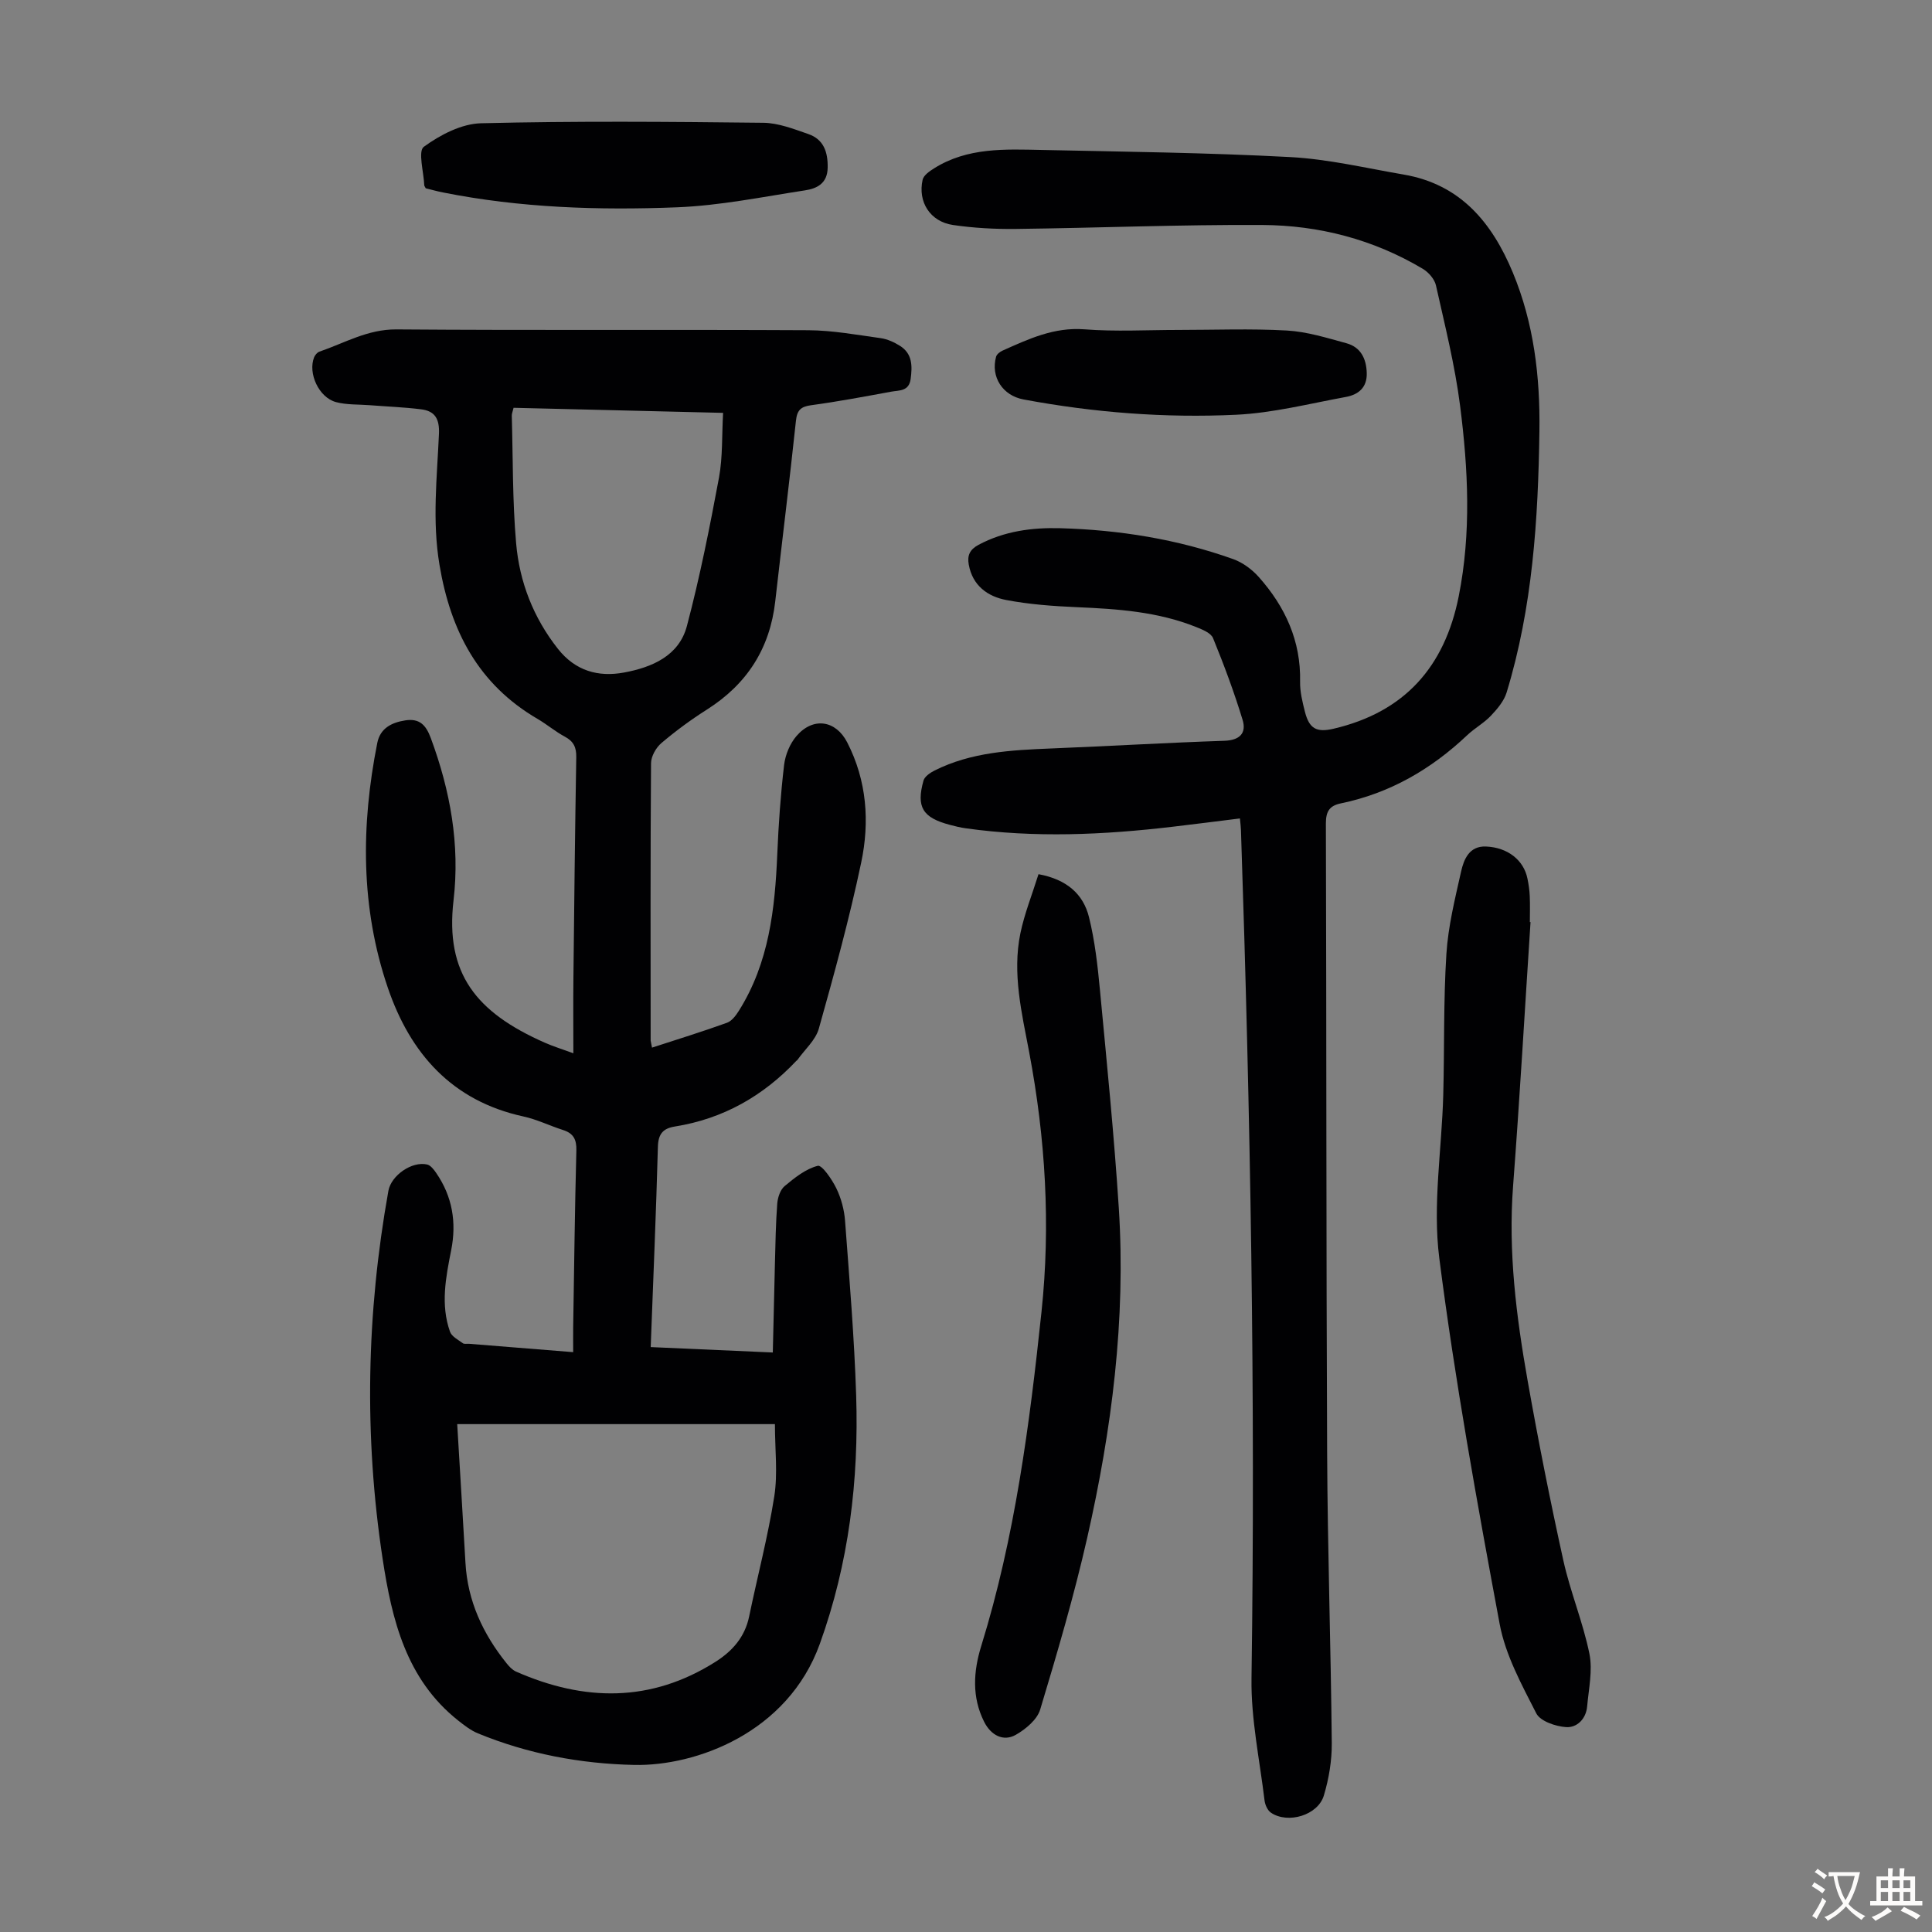 <svg enable-background="new 0 0 400 400" viewBox="0 0 400 400" xmlns="http://www.w3.org/2000/svg"><rect x="0" y="0" width="400" height="400" fill="#808080" stroke="none"/><g fill="#010103"><path d="m134.99 216.9c5.38-1.75 10.49-3.33 15.53-5.15.99-.36 1.84-1.5 2.45-2.47 6.26-9.94 7.48-21.12 7.96-32.5.26-6.15.69-12.3 1.41-18.41.25-2.09 1.2-4.4 2.56-5.98 3.45-4.01 8.15-3.28 10.51 1.32 4.07 7.93 4.67 16.45 2.89 24.88-2.43 11.56-5.57 22.99-8.77 34.38-.67 2.38-2.91 4.32-4.42 6.46-.06.09-.17.14-.25.22-6.88 7.29-15.17 11.99-25.12 13.58-2.49.4-3.46 1.55-3.53 4.21-.37 13.65-.96 27.29-1.49 41.46 8.19.36 16.28.72 25.28 1.12.15-6.31.28-12.39.44-18.48.11-4.12.17-8.25.48-12.35.1-1.26.62-2.86 1.53-3.62 2.07-1.73 4.37-3.57 6.86-4.2.87-.22 2.95 2.82 3.85 4.67 1 2.06 1.63 4.44 1.8 6.72.9 12.05 1.91 24.1 2.3 36.16.56 17.55-1.49 34.68-7.53 51.44-6.65 18.44-25.69 25.32-38.41 25.05-11.16-.24-22-2.28-32.36-6.53-1.49-.61-2.84-1.67-4.12-2.68-10.76-8.54-13.71-20.89-15.62-33.45-3.87-25.43-3.35-50.86 1.19-76.19.57-3.2 4.88-6.2 8.03-5.46.72.17 1.39 1.05 1.87 1.75 3.35 4.87 4.25 10.23 3.1 16-1.11 5.61-2.23 11.26-.24 16.87.35.99 1.69 1.67 2.65 2.38.3.22.87.08 1.32.12 7.02.56 14.03 1.13 21.53 1.73 0-1.88-.02-3.52 0-5.16.2-12.2.34-24.4.66-36.6.06-2.28-.61-3.55-2.75-4.23-2.76-.88-5.41-2.2-8.23-2.81-14.77-3.22-23.41-13.03-28.05-26.63-5.66-16.6-5.58-33.62-2.19-50.69.6-3.04 2.93-4.23 5.78-4.68 2.98-.47 4.31.97 5.31 3.68 4.02 10.87 6.05 22 4.7 33.58-1.77 15.17 4.7 23.2 18.88 29.46 1.72.76 3.53 1.32 5.93 2.2 0-5.48-.05-10.55.01-15.62.16-15.22.33-30.45.59-45.67.04-2.04-.55-3.3-2.38-4.27-1.96-1.05-3.69-2.53-5.62-3.66-12.27-7.15-18.03-18.23-20.32-31.91-1.53-9.11-.51-18.08-.11-27.09.14-3.13-.82-4.76-3.72-5.11-3.53-.44-7.09-.57-10.64-.85-2.33-.18-4.74-.05-6.96-.64-3.55-.95-5.85-5.99-4.52-9.29.19-.46.63-.99 1.08-1.15 5.23-1.79 9.99-4.65 15.93-4.61 28.44.22 56.87.02 85.31.17 5 .03 10 .95 14.97 1.64 1.39.19 2.8.84 4.01 1.6 2.57 1.62 2.56 4.16 2.2 6.86-.35 2.59-2.39 2.32-4.02 2.62-5.5 1.01-11 2.05-16.54 2.8-2.16.29-2.95.99-3.19 3.23-1.32 12.46-2.87 24.9-4.28 37.35-1.1 9.77-5.83 17.15-14.12 22.42-3.3 2.09-6.47 4.42-9.45 6.95-1.12.95-2.14 2.75-2.15 4.17-.14 19.15-.09 38.29-.08 57.44.04.33.15.65.28 1.45zm-40.33 77.95c.57 9.56 1.16 19.15 1.71 28.74.45 7.9 3.62 14.68 8.49 20.75.54.68 1.21 1.4 1.97 1.74 14.09 6.21 27.92 6.45 41.29-2.01 3.5-2.22 6.1-5.13 6.98-9.39 1.72-8.31 3.9-16.54 5.21-24.9.74-4.72.13-9.65.13-14.93-22.14 0-43.82 0-65.78 0zm55.05-209.37c-15.04-.36-29.19-.71-43.38-1.05-.18.78-.38 1.2-.37 1.62.25 8.82.13 17.68.9 26.45.7 8 3.57 15.39 8.65 21.83 3.6 4.57 8.34 5.9 13.69 4.91 5.78-1.07 11.37-3.44 13.01-9.61 2.68-10.13 4.73-20.44 6.65-30.74.79-4.3.58-8.79.85-13.41z"/><path d="m256.71 169.45c-4.86.6-9.4 1.19-13.94 1.72-14.26 1.68-28.53 2.33-42.82.32-1.1-.15-2.2-.42-3.28-.71-5.65-1.49-7.01-3.67-5.47-9.17.24-.85 1.39-1.63 2.29-2.08 7.61-3.82 15.88-4.23 24.18-4.57 11.95-.48 23.89-1.19 35.84-1.59 3.19-.11 4.58-1.6 3.76-4.32-1.75-5.74-3.85-11.38-6.12-16.93-.44-1.08-2.21-1.78-3.5-2.3-7.92-3.18-16.27-3.75-24.68-4.11-4.89-.21-9.82-.57-14.62-1.48-3.87-.73-7-2.98-7.78-7.35-.34-1.86.2-3.1 2.01-4.07 5.32-2.85 11.09-3.61 16.91-3.45 12.24.34 24.27 2.27 35.84 6.4 1.98.71 3.91 2.15 5.32 3.74 5.44 6.13 8.7 13.19 8.52 21.63-.04 2.09.49 4.22 1.01 6.27.89 3.45 2.38 4.31 5.94 3.47 14.65-3.43 22.97-12.76 25.89-27.4 2.62-13.15 1.96-26.33.29-39.44-1.07-8.39-3.15-16.67-5-24.94-.29-1.3-1.53-2.72-2.72-3.43-10.23-6.1-21.5-9.02-33.27-9.08-17-.09-34 .61-51 .82-4.34.05-8.73-.19-13.02-.82-4.71-.7-7.3-4.77-6.27-9.37.21-.92 1.42-1.76 2.35-2.34 6.93-4.38 14.73-3.98 22.43-3.82 17.11.36 34.23.56 51.32 1.47 7.87.42 15.68 2.28 23.49 3.62 11.76 2.01 18.29 9.93 22.6 20.28 4.37 10.52 5.67 21.59 5.51 32.86-.26 18.27-1.41 36.46-6.79 54.09-.54 1.78-1.93 3.41-3.25 4.81-1.45 1.53-3.38 2.58-4.92 4.04-7.46 7.06-16.03 12.02-26.15 14.11-2.38.49-3.1 1.69-3.1 4.16.13 43.44.06 86.88.26 130.32.09 20.03.77 40.06.96 60.1.03 3.61-.6 7.36-1.64 10.83-1.22 4.09-7.44 5.94-10.95 3.56-.71-.48-1.22-1.63-1.33-2.54-1.01-8.41-2.82-16.85-2.7-25.25.84-58.56-.23-117.08-2.18-175.59-.02-.68-.11-1.34-.22-2.47z"/><path d="m316.88 190.91c-1.19 18.2-2.23 36.42-3.61 54.61-1.04 13.65.66 27.05 3.02 40.39 2.2 12.43 4.66 24.83 7.38 37.15 1.44 6.52 4.07 12.79 5.4 19.32.7 3.47-.15 7.29-.47 10.93-.23 2.58-2.11 4.43-4.37 4.27-2.17-.15-5.33-1.22-6.16-2.85-3.02-5.93-6.38-12.06-7.58-18.49-4.69-25.16-9.25-50.38-12.5-75.75-1.41-11.05.52-22.52.82-33.8.26-9.72.03-19.47.65-29.17.36-5.73 1.78-11.42 3.04-17.06.57-2.57 1.71-5.33 5.13-5.2 4.53.18 7.84 2.83 8.61 6.63.25 1.2.43 2.43.48 3.66.08 1.79.02 3.58.02 5.37.04-.02.09-.02.14-.01z"/><path d="m215.01 180.99c5.86 1.08 9.27 4.13 10.45 8.88 1.23 4.95 1.8 10.09 2.28 15.18 1.42 15.03 2.93 30.06 3.9 45.12 1.47 23.07-1.46 45.81-6.55 68.24-2.72 11.97-6.19 23.78-9.73 35.53-.63 2.09-2.99 4.06-5.04 5.23-2.57 1.47-5.15.12-6.56-2.68-2.58-5.13-2.23-10.45-.61-15.69 6.99-22.56 10.01-45.83 12.48-69.19 1.91-18.04.82-35.94-2.55-53.77-1.53-8.1-3.53-16.29-1.82-24.61.85-4.09 2.44-8.04 3.75-12.24z"/><path d="m88.14 38.98c-.21-.41-.3-.51-.3-.61-.11-2.76-1.34-7.07-.09-7.98 3.39-2.47 7.79-4.77 11.85-4.87 19.46-.48 38.94-.32 58.41-.1 3.13.03 6.31 1.28 9.34 2.33 3.18 1.1 4.07 3.71 4.01 6.97-.05 3.28-2.24 4.32-4.68 4.69-8.81 1.35-17.63 3.16-26.5 3.51-16.21.64-32.43.12-48.44-3.07-1.2-.23-2.38-.57-3.6-.87z"/><path d="m243.95 68.31c7.49 0 15-.3 22.47.12 4.15.23 8.27 1.52 12.33 2.63 2.94.8 4.13 3.15 4.22 6.14.1 3.06-1.75 4.52-4.35 4.99-7.54 1.38-15.08 3.32-22.69 3.68-14.75.7-29.47-.45-44.03-3.17-4.34-.81-6.82-4.68-5.67-8.85.14-.51.8-1.02 1.34-1.26 5.39-2.41 10.64-4.88 16.92-4.41 6.46.51 12.98.13 19.46.13z"/></g><path d="m377.9 391.2c-.2.3-.4.5-.6.8-.7-.6-1.4-1-2.2-1.5.2-.3.4-.5.5-.8.6.4 1.4.8 2.3 1.5zm-1.8 6.1c-.2-.2-.5-.4-.9-.6.4-.6.8-1.2 1.2-1.9s.7-1.3.9-1.9c.3.3.5.5.8.7-.7 1.3-1.4 2.6-2 3.7zm2.2-9c-.3.3-.5.5-.6.8-.6-.6-1.3-1.1-2-1.5.3-.3.5-.5.6-.7.6.5 1.3.9 2 1.4zm.3.2v-.9h2 4.5c-.3 1.3-.6 2.5-1 3.6s-.9 2.1-1.4 3c.4.5 1 1 1.6 1.4s1.2.8 1.9 1.1c-.3.2-.5.4-.8.8-.4-.3-1-.7-1.6-1.2s-1.2-1.1-1.6-1.6c-.5.6-1.1 1.1-1.7 1.6s-1.4.9-2.1 1.4c-.1-.3-.3-.5-.7-.8.6-.2 1.2-.5 1.9-1s1.4-1.1 2-1.8c-.5-.8-.9-1.6-1.2-2.5s-.6-2-.8-3.2c-.4.1-.7.1-1 .1zm2.5 2.7c.3 1 .7 1.7 1 2.2.3-.5.6-1.1 1-2s.6-1.9.9-3h-3.2-.4c.1.9.3 1.8.7 2.8z" fill="#fcfbfa"/><path d="m396.5 388.5v1.5 3.6h1.5v.9c-.4 0-1 0-1.7 0h-7.9c-.5 0-.9 0-1.2 0v-.9h1.3v-3.5c0-.7 0-1.2 0-1.6h2.4c0-.8 0-1.4 0-1.7h1c0 .3-.1.8-.1 1.7h1.5c0-.8 0-1.4 0-1.7h1c0 .3-.1.9-.1 1.7zm-8.2 9.2c-.2-.3-.5-.5-.8-.8.8-.3 1.4-.6 1.9-.9s1-.7 1.4-1.1c.3.3.6.5.9.8-1.6 1-2.8 1.6-3.4 2zm2.6-6.8v-1.6h-1.5v1.6zm0 2.7v-1.9h-1.5v1.9zm2.4-2.7v-1.6h-1.5v1.6zm0 2.7v-1.9h-1.5v1.9zm.2 2 .7-.8c.4.2.9.5 1.6.8s1.3.7 1.8 1c-.3.3-.5.5-.8.8-.4-.3-1.5-1-3.3-1.8zm2-4.7v-1.6h-1.4v1.6zm0 2.7v-1.9h-1.4v1.9z" fill="#fcfbfa"/></svg>